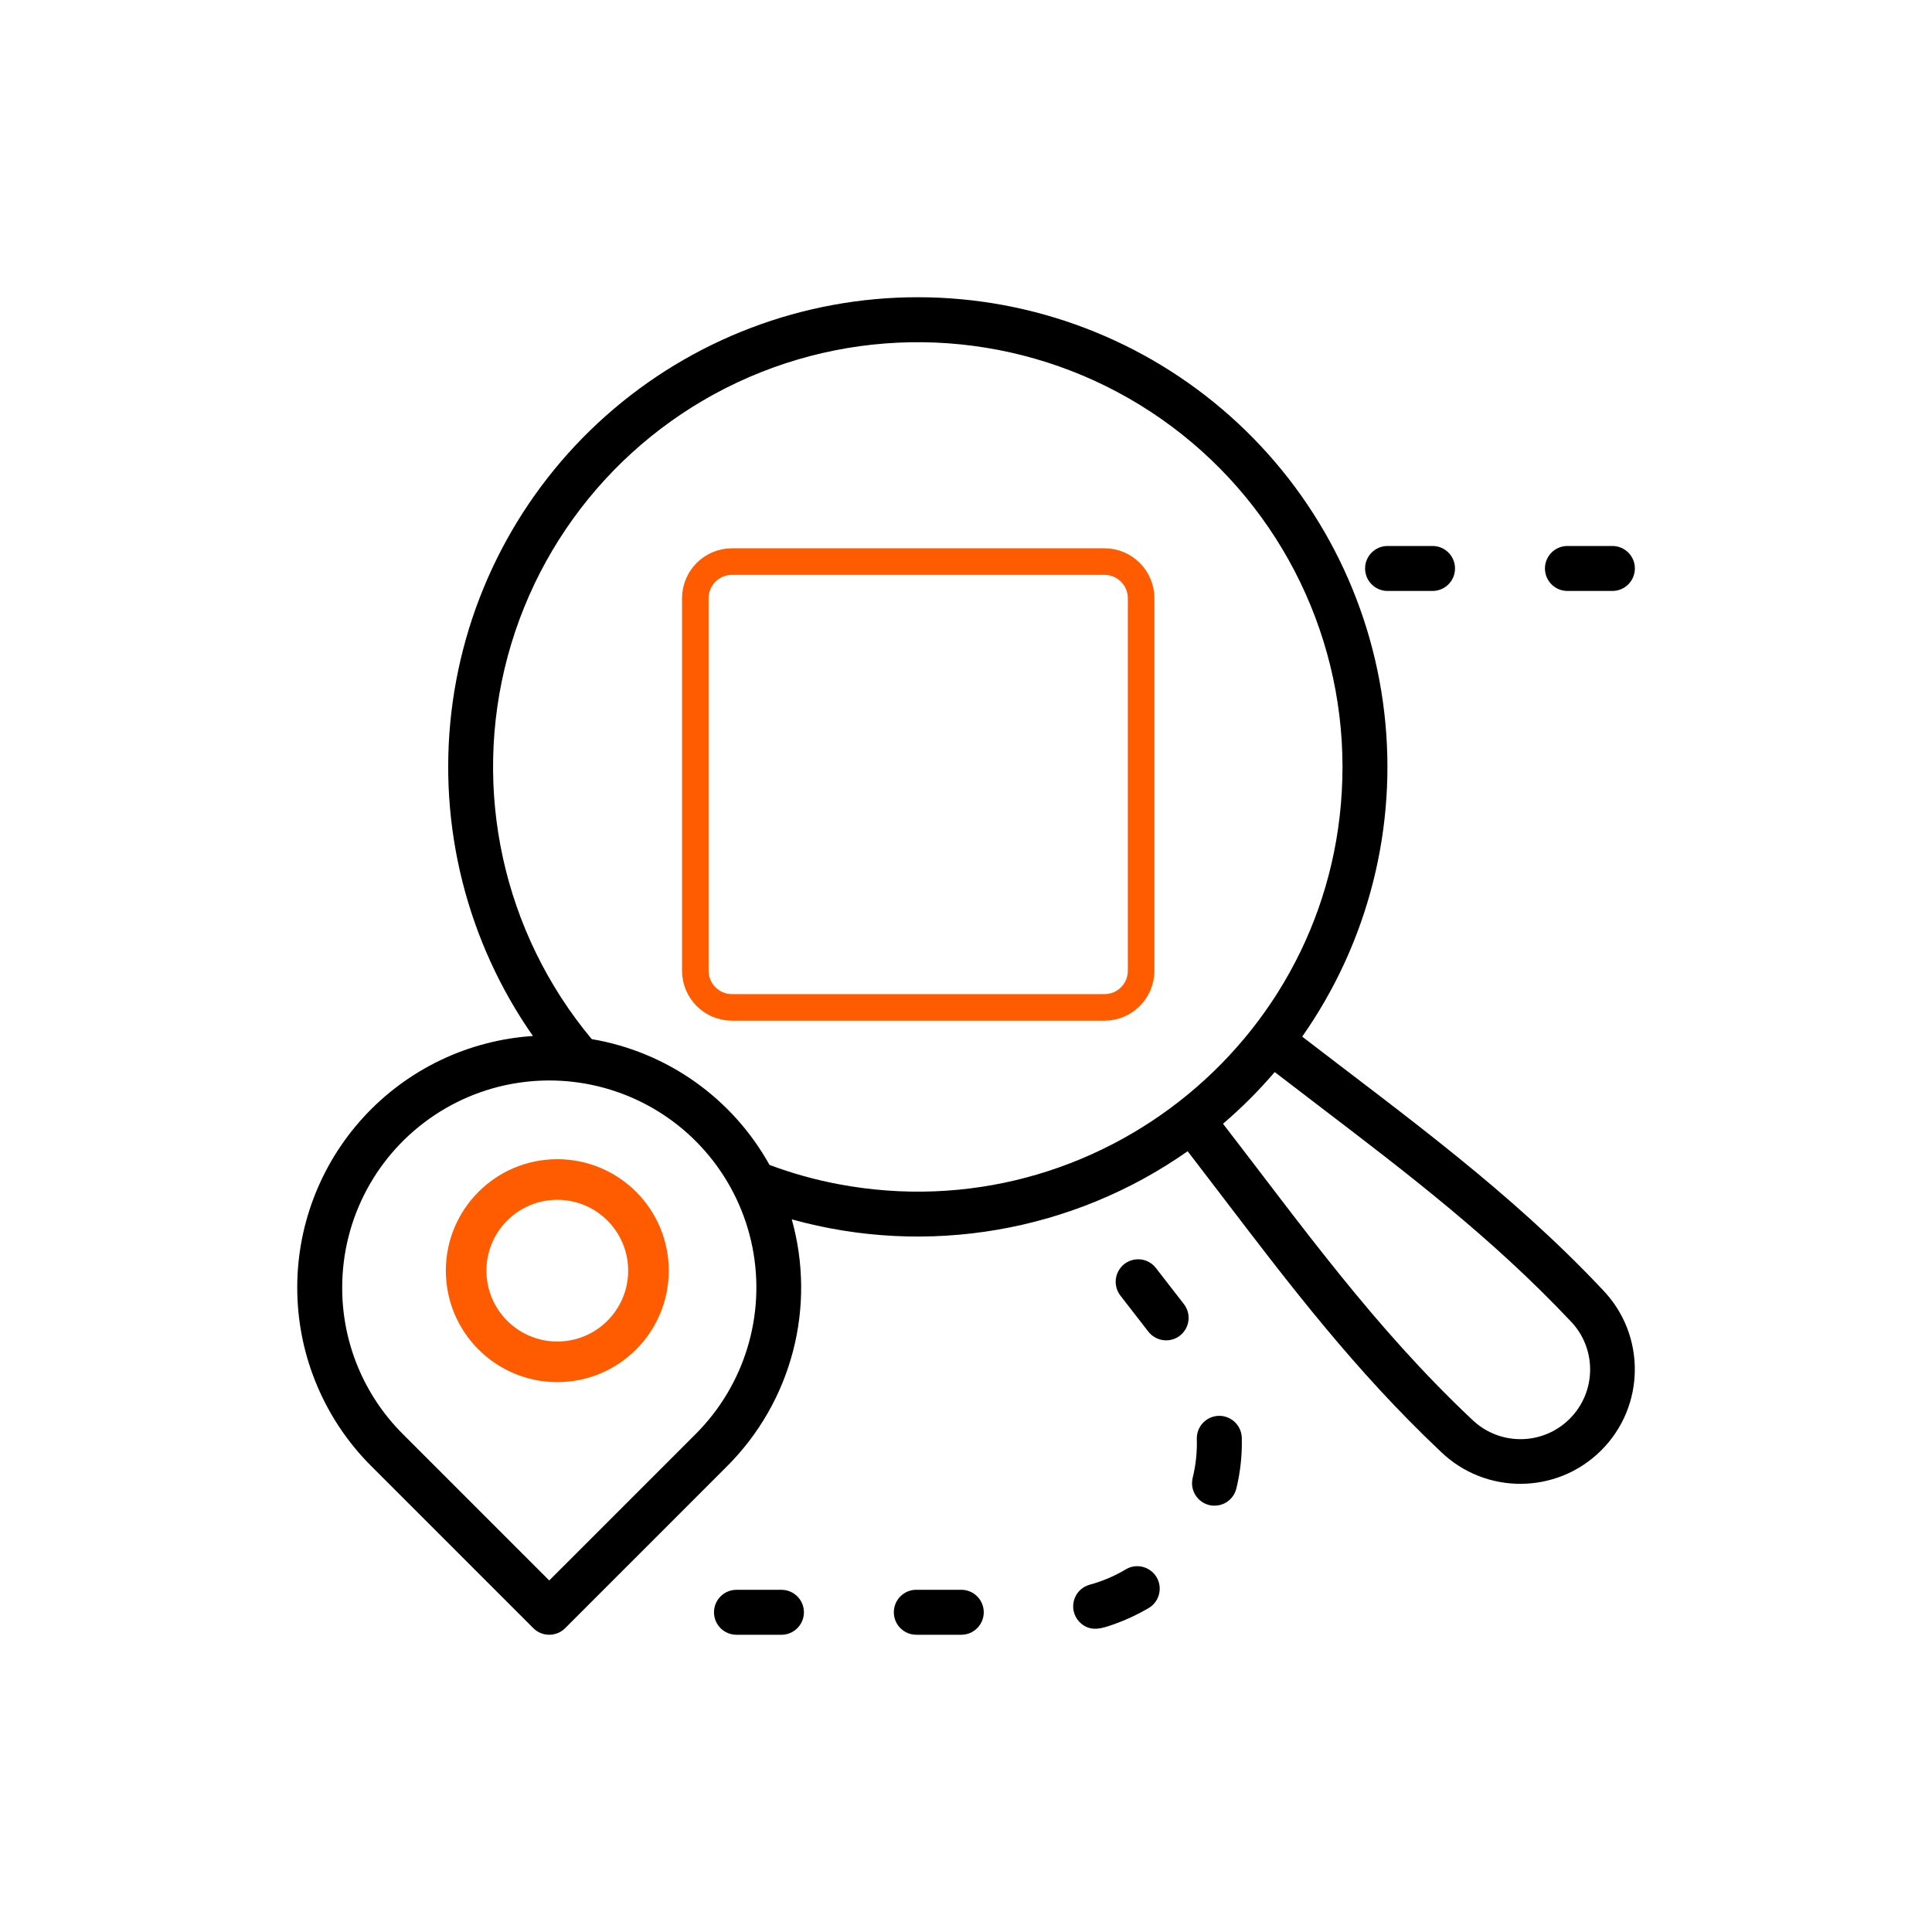 <svg width="130" height="130" viewBox="0 0 130 130" fill="none" xmlns="http://www.w3.org/2000/svg">
<path fill-rule="evenodd" clip-rule="evenodd" d="M49.556 106.975C48.72 106.975 48.043 107.652 48.043 108.487C48.043 109.323 48.72 110 49.556 110H52.581C53.417 110 54.094 109.323 54.094 108.487C54.094 107.652 53.417 106.975 52.581 106.975H49.556ZM35.861 69.712C31.422 63.362 29.47 55.606 30.374 47.913C31.278 40.218 34.976 33.123 40.766 27.98C46.56 22.833 54.036 19.992 61.785 20C69.53 20.008 77.007 22.859 82.789 28.014C88.57 33.168 92.258 40.266 93.147 47.962C94.039 55.658 92.073 63.41 87.622 69.753C94.523 75.066 101.603 80.153 107.835 86.782C110.762 89.808 110.721 94.622 107.741 97.594C104.761 100.567 99.947 100.597 96.929 97.662C91.207 92.262 86.79 86.469 82.305 80.588C81.488 79.517 80.671 78.447 79.915 77.464C72.17 82.902 62.394 84.585 53.276 82.047C54.089 84.944 54.119 88.007 53.359 90.923C52.599 93.835 51.078 96.497 48.953 98.63L38.028 109.556C37.438 110.146 36.477 110.146 35.887 109.556L24.95 98.619C21.864 95.521 20.095 91.358 20.004 86.99C19.913 82.621 21.513 78.386 24.466 75.168C27.42 71.949 31.504 69.994 35.861 69.71L35.861 69.712ZM39.817 69.92C44.885 70.778 49.283 73.895 51.778 78.384C53.28 78.947 54.823 79.378 56.4 79.677C73.913 82.994 90.334 69.625 90.334 51.597C90.33 42.279 85.788 33.55 78.157 28.203C70.529 22.856 60.768 21.562 52.009 24.739C43.251 27.916 36.591 35.162 34.163 44.159C31.738 53.156 33.849 62.769 39.817 69.92ZM23.026 86.624C23.014 90.319 24.478 93.866 27.091 96.48L36.957 106.346L46.813 96.49C50.103 93.2 51.533 88.484 50.629 83.924C49.721 79.359 46.597 75.547 42.301 73.766C38.001 71.985 33.096 72.462 29.228 75.045C25.355 77.628 23.029 81.969 23.026 86.624ZM85.773 72.136C84.706 73.384 83.542 74.549 82.294 75.615C87.637 82.532 92.447 89.286 98.994 95.466H98.998C100.828 97.296 103.793 97.296 105.623 95.466C107.454 93.636 107.454 90.667 105.623 88.837C100.397 83.3 94.698 78.955 88.915 74.541C87.906 73.769 86.892 72.998 85.773 72.136ZM61.657 106.973C60.821 106.973 60.144 107.65 60.144 108.486C60.144 109.322 60.821 109.999 61.657 109.999H64.682C65.518 109.999 66.195 109.322 66.195 108.486C66.195 107.65 65.518 106.973 64.682 106.973H61.657ZM73.316 106.633C72.771 106.784 72.355 107.227 72.242 107.783C72.128 108.335 72.329 108.906 72.771 109.265C73.471 109.832 74.22 109.549 74.991 109.28C75.785 108.997 76.553 108.637 77.279 108.21C77.631 108.006 77.888 107.669 77.986 107.276C78.088 106.883 78.028 106.467 77.82 106.119C77.608 105.771 77.268 105.521 76.874 105.427C76.477 105.332 76.061 105.4 75.717 105.62C74.969 106.062 74.159 106.406 73.316 106.633ZM80.255 99.433C80.157 99.826 80.218 100.242 80.429 100.586C80.637 100.93 80.978 101.18 81.371 101.274C81.764 101.365 82.18 101.297 82.524 101.085C82.865 100.87 83.107 100.526 83.198 100.132C83.466 99.02 83.587 97.882 83.557 96.74C83.53 95.904 82.835 95.246 81.999 95.269C81.163 95.295 80.509 95.991 80.531 96.827C80.558 97.704 80.463 98.582 80.255 99.433ZM77.256 89.585C77.502 89.906 77.865 90.122 78.266 90.175C78.667 90.228 79.076 90.122 79.393 89.872C79.715 89.623 79.923 89.256 79.968 88.855C80.017 88.45 79.9 88.046 79.647 87.732L77.793 85.341C77.551 85.016 77.188 84.801 76.787 84.748C76.387 84.695 75.978 84.804 75.657 85.05C75.339 85.3 75.131 85.667 75.082 86.068C75.036 86.472 75.15 86.877 75.403 87.195L77.256 89.585ZM93.367 36.738C92.531 36.738 91.854 37.415 91.854 38.251C91.854 39.087 92.531 39.764 93.367 39.764H96.392C97.228 39.764 97.905 39.087 97.905 38.251C97.905 37.415 97.228 36.738 96.392 36.738H93.367ZM105.469 36.738C104.633 36.738 103.956 37.415 103.956 38.251C103.956 39.087 104.633 39.764 105.469 39.764H108.494C109.33 39.764 110.007 39.087 110.007 38.251C110.007 37.415 109.33 36.738 108.494 36.738H105.469Z" fill="black"/>
<path d="M45 85.5C45 89.642 41.642 93 37.5 93C33.358 93 30 89.642 30 85.5C30 81.358 33.358 78 37.5 78C41.642 78 45 81.358 45 85.5ZM32.732 85.5C32.732 88.133 34.867 90.268 37.5 90.268C40.133 90.268 42.268 88.133 42.268 85.5C42.268 82.867 40.133 80.732 37.5 80.732C34.867 80.732 32.732 82.867 32.732 85.5Z" fill="#FF5C01"/>
<path d="M49.247 37.787H49.251H74.324C75.682 37.791 76.78 38.892 76.784 40.251V65.324C76.78 66.682 75.682 67.78 74.324 67.787H49.247C47.889 67.78 46.791 66.682 46.787 65.324V40.251C46.791 38.892 47.889 37.791 49.247 37.787Z" stroke="#FF5C01" stroke-width="1.787"/>
</svg>
